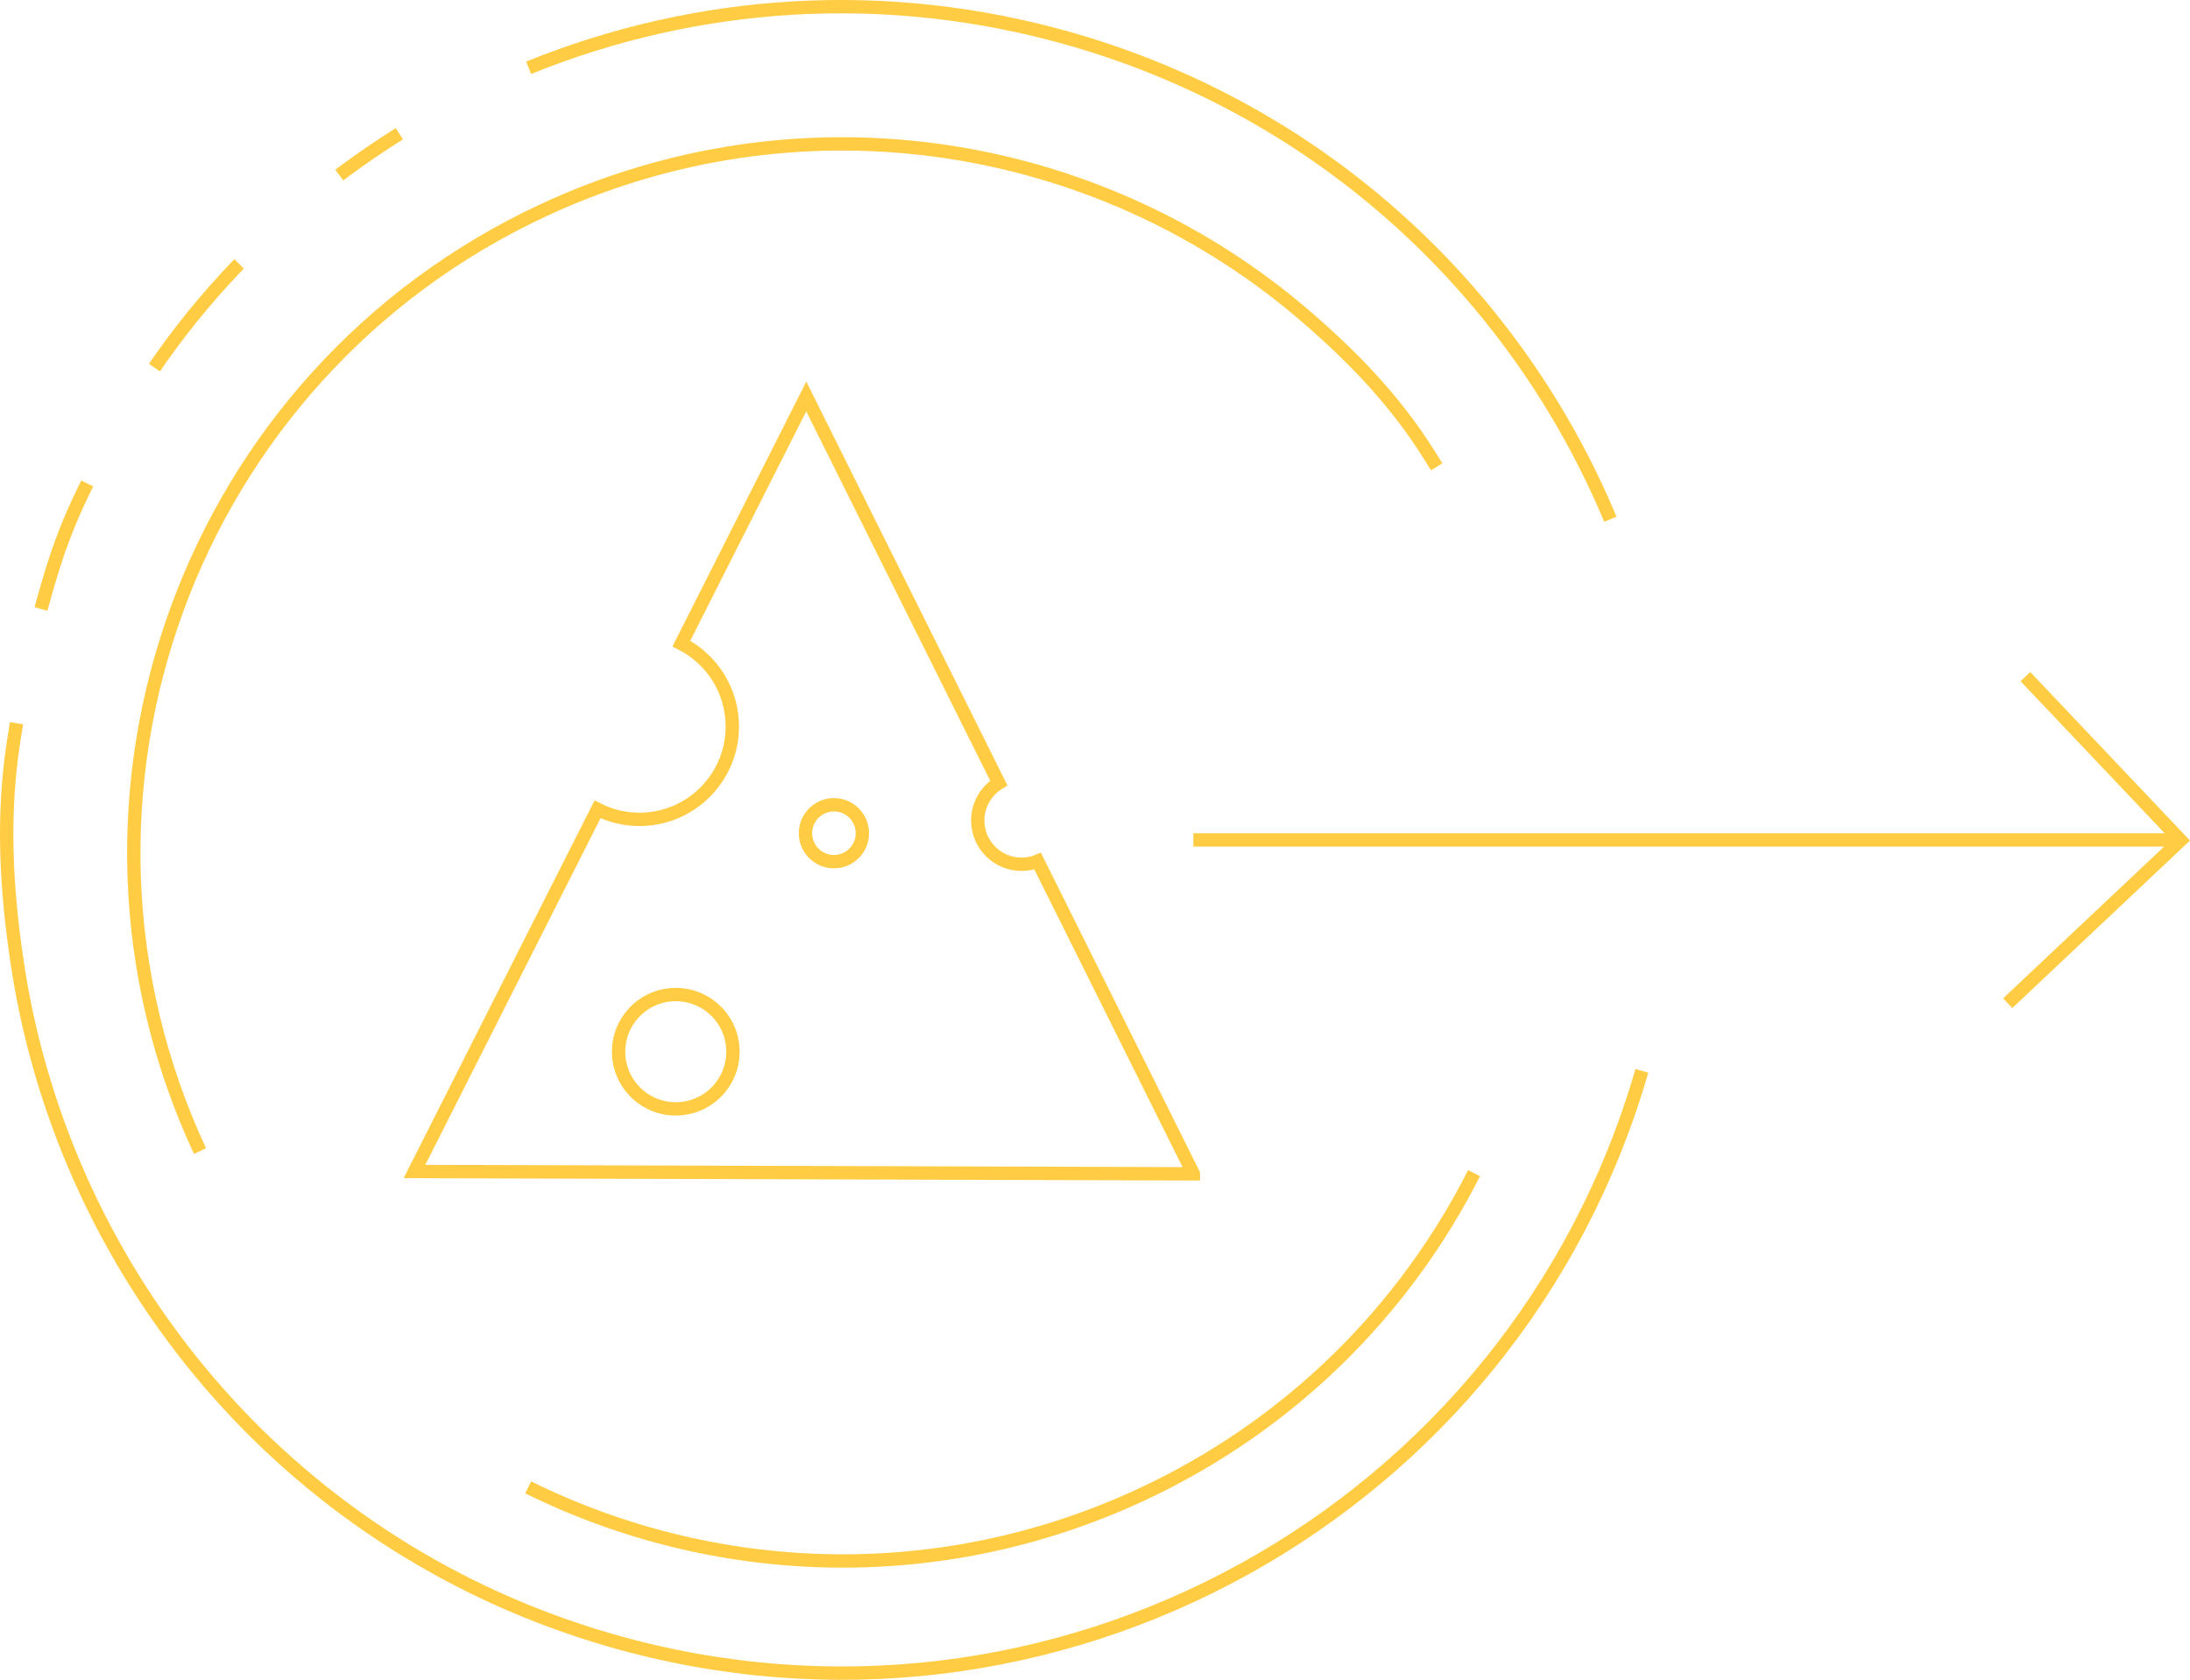 <?xml version="1.0" encoding="UTF-8"?><svg id="Ebene_2" xmlns="http://www.w3.org/2000/svg" viewBox="0 0 655.82 503.09"><defs><style>.cls-1,.cls-2{fill:none;stroke:#ffcc43;stroke-width:4px;}.cls-2{stroke-dasharray:0 0 40.14 40.14;}</style></defs><g><polyline class="cls-1" points="606.53 202.64 652.99 251.66 601.23 300.45"/><path class="cls-1" d="M158.31,20.3C208.32,0,265.25-4.28,321.13,11.84c75.62,21.82,132.96,76.29,161.11,143.67"/><path class="cls-2" d="M12.26,182.38c5.47-19.77,9.1-30.46,24.76-57.62,14.05-24.36,32.35-45.5,53.21-63.22,9.27-7.88,19.09-15.05,29.36-21.48"/><path class="cls-1" d="M491.67,320.71c-38.2,132.38-176.48,208.74-308.86,170.54C88.49,464.04,22.61,386.02,6.34,295.54c-.45-2.52-.87-5.04-1.24-7.58-3.22-21.74-4.49-43.32-1.05-65.75,.29-1.87,.58-3.74,.89-5.61"/><line class="cls-1" x1="357.36" y1="251.55" x2="652.99" y2="251.55"/></g><g><path class="cls-1" d="M441.43,351.35c-20.75,40.94-54.88,75.47-99.72,96.32-60.69,28.22-127.88,25.28-183.55-2.22"/><path class="cls-1" d="M59.89,344.74C10.49,238.5,56.57,112.32,162.81,62.92c75.69-35.19,161.5-21.93,222.46,27.03,1.7,1.36,3.37,2.75,5.03,4.17,14.2,12.15,27.06,25.28,37.37,41.59,.86,1.36,1.71,2.72,2.56,4.1"/></g><g><path class="cls-1" d="M357.36,351.55l-233.24-.7,54.82-108.46c3.75,1.91,7.98,2.99,12.47,3,15.35,.05,27.85-12.38,27.89-27.73,.03-10.88-6.18-20.3-15.26-24.91l37.41-74.01,57.65,115.77c-3.76,2.3-6.29,6.45-6.3,11.18-.02,7.24,5.83,13.13,13.07,13.15,1.72,0,3.36-.32,4.87-.93l46.62,93.63Z"/><circle class="cls-1" cx="249.73" cy="249.54" r="8.52"/><circle class="cls-1" cx="202.37" cy="314.98" r="17.12"/></g></svg>